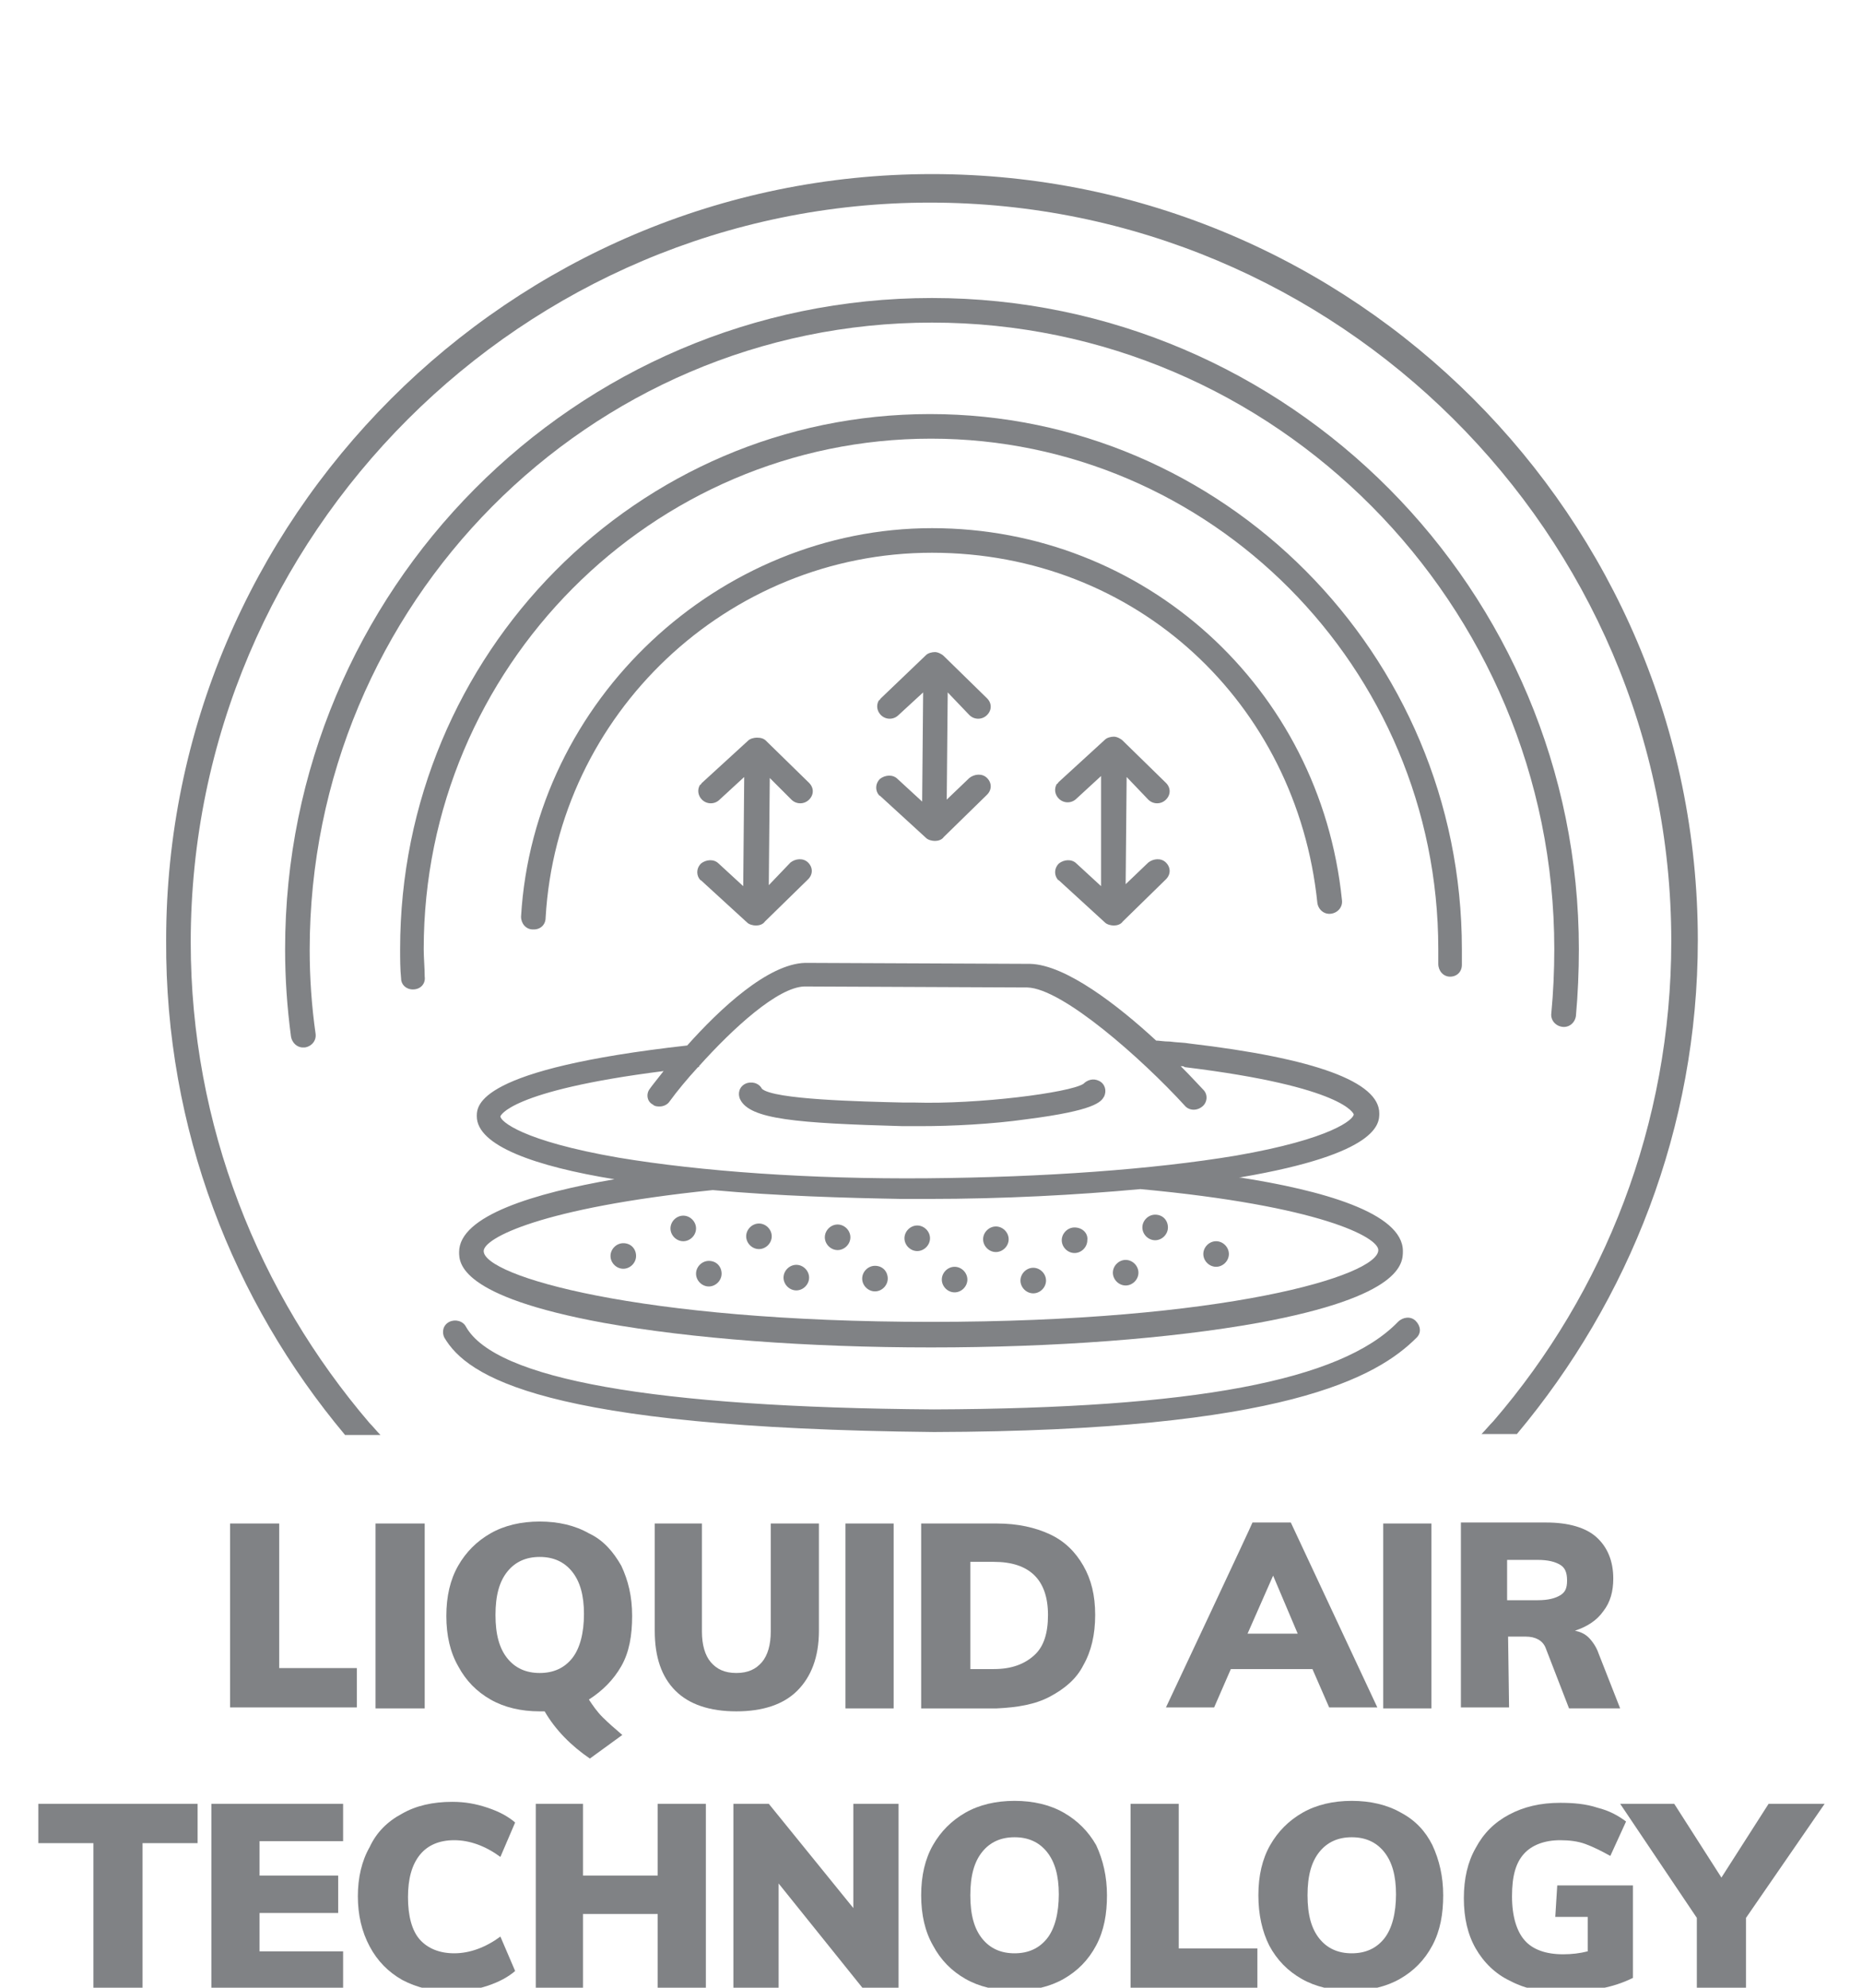 <?xml version="1.0" encoding="utf-8"?>
<!-- Generator: Adobe Illustrator 27.2.0, SVG Export Plug-In . SVG Version: 6.00 Build 0)  -->
<svg version="1.1" id="icon" xmlns="http://www.w3.org/2000/svg" xmlns:xlink="http://www.w3.org/1999/xlink" x="0px" y="0px"
	 viewBox="0 0 189.4 202.1" style="enable-background:new 0 0 189.4 202.1;" xml:space="preserve">
<style type="text/css">
	.st0{fill:#808285;}
</style>
<path class="st0" d="M95,145.6c35.7-0.1,45.1-5.6,49.1-9.6c0.5-0.5,0.4-1.2-0.1-1.7s-1.3-0.4-1.8,0.1c-5.8,6-20.8,8.8-47.2,8.9
	c-28.6-0.2-44.6-3.1-47.6-8.4c-0.3-0.6-1.1-0.8-1.7-0.5c-0.6,0.3-0.8,1-0.5,1.6C47.5,139.9,55.1,145.2,95,145.6L95,145.6z"/>
<path class="st0" d="M91.8,114.5l1.1,0c0.2,0,0.5,0,0.8,0c3.1,0,7.2-0.2,10.7-0.7c7.1-0.9,7.6-1.8,7.9-2.3c0.3-0.6,0.1-1.3-0.5-1.6
	c-0.6-0.3-1.2-0.1-1.6,0.3c-1.4,0.9-10.7,2.1-17.2,1.9l-1.1,0c-4.3-0.1-13.2-0.3-14.4-1.4c-0.3-0.6-1.1-0.8-1.7-0.5
	c-0.6,0.3-0.8,1-0.5,1.6C76.3,113.8,81,114.2,91.8,114.5L91.8,114.5z"/>
<path class="st0" d="M69.5,123.6c-0.7,0-1.3,0.6-1.3,1.3c0,0.7,0.6,1.3,1.3,1.3s1.3-0.6,1.3-1.3C70.8,124.2,70.2,123.6,69.5,123.6z"
	/>
<path class="st0" d="M77.2,124.4c-0.7,0-1.3,0.6-1.3,1.3c0,0.7,0.6,1.3,1.3,1.3c0.7,0,1.3-0.6,1.3-1.3
	C78.5,125,77.9,124.4,77.2,124.4z"/>
<path class="st0" d="M85.2,124.5c-0.7,0-1.3,0.6-1.3,1.3c0,0.7,0.6,1.3,1.3,1.3c0.7,0,1.3-0.6,1.3-1.3
	C86.5,125.1,85.9,124.5,85.2,124.5z"/>
<path class="st0" d="M93.3,124.6c-0.7,0-1.3,0.6-1.3,1.3c0,0.7,0.6,1.3,1.3,1.3c0.7,0,1.3-0.6,1.3-1.3
	C94.6,125.2,94,124.6,93.3,124.6z"/>
<path class="st0" d="M101.3,124.7c-0.7,0-1.3,0.6-1.3,1.3c0,0.7,0.6,1.3,1.3,1.3c0.7,0,1.3-0.6,1.3-1.3
	C102.6,125.3,102,124.7,101.3,124.7z"/>
<path class="st0" d="M109.3,124.8c-0.7,0-1.3,0.6-1.3,1.3c0,0.7,0.6,1.3,1.3,1.3c0.7,0,1.3-0.6,1.3-1.3
	C110.7,125.4,110.1,124.8,109.3,124.8z"/>
<path class="st0" d="M117.5,123.5c-0.7,0-1.3,0.6-1.3,1.3c0,0.7,0.6,1.3,1.3,1.3s1.3-0.6,1.3-1.3
	C118.8,124.1,118.3,123.5,117.5,123.5z"/>
<path class="st0" d="M63.4,126.4c-0.7,0-1.3,0.6-1.3,1.3c0,0.7,0.6,1.3,1.3,1.3c0.7,0,1.3-0.6,1.3-1.3
	C64.7,127,64.2,126.4,63.4,126.4z"/>
<path class="st0" d="M72.1,128.2c-0.7,0-1.3,0.6-1.3,1.3c0,0.7,0.6,1.3,1.3,1.3s1.3-0.6,1.3-1.3C73.4,128.8,72.9,128.2,72.1,128.2z"
	/>
<path class="st0" d="M81,128.6c-0.7,0-1.3,0.6-1.3,1.3c0,0.7,0.6,1.3,1.3,1.3c0.7,0,1.3-0.6,1.3-1.3C82.3,129.2,81.7,128.6,81,128.6
	z"/>
<path class="st0" d="M89,128.7c-0.7,0-1.3,0.6-1.3,1.3c0,0.7,0.6,1.3,1.3,1.3s1.3-0.6,1.3-1.3C90.3,129.3,89.8,128.7,89,128.7z"/>
<path class="st0" d="M97.1,128.8c-0.7,0-1.3,0.6-1.3,1.3c0,0.7,0.6,1.3,1.3,1.3c0.7,0,1.3-0.6,1.3-1.3S97.8,128.8,97.1,128.8z"/>
<path class="st0" d="M105.1,128.9c-0.7,0-1.3,0.6-1.3,1.3c0,0.7,0.6,1.3,1.3,1.3s1.3-0.6,1.3-1.3
	C106.4,129.5,105.8,128.9,105.1,128.9z"/>
<path class="st0" d="M114.5,128.1c-0.7,0-1.3,0.6-1.3,1.3c0,0.7,0.6,1.3,1.3,1.3c0.7,0,1.3-0.6,1.3-1.3
	C115.8,128.7,115.2,128.1,114.5,128.1z"/>
<path class="st0" d="M123.7,126.2c-0.7,0-1.3,0.6-1.3,1.3c0,0.7,0.6,1.3,1.3,1.3c0.7,0,1.3-0.6,1.3-1.3
	C125,126.8,124.4,126.2,123.7,126.2z"/>
<path class="st0" d="M142.7,127.2c0-3.9-8.3-6.2-16.7-7.5c0.1,0,0.1,0,0.2,0c14.1-2.4,14.1-5.5,14.1-6.5c0-3.2-6.5-5.6-19.3-7.1
	c-0.5-0.1-1.3-0.1-2-0.2c-0.6,0-1.1-0.1-1.4-0.1c-3.9-3.6-9.2-7.7-12.8-7.8c-1,0-22.1-0.1-22.9-0.1c-3.8,0.1-8.7,4.7-12,8.4
	c-21.4,2.4-21.4,6.1-21.4,7.2c0,3,6,5.1,14,6.4c-8.1,1.4-15.8,3.7-15.8,7.4c0,1.1,0,4.5,14.7,7.2c8.9,1.6,20.7,2.5,33.3,2.5
	s24.4-0.9,33.3-2.5C142.7,131.8,142.7,128.4,142.7,127.2L142.7,127.2z M50.9,113.5c0,0,0.8-2.6,16.6-4.6c-0.7,0.9-1.2,1.5-1.4,1.8
	c-0.4,0.5-0.3,1.3,0.3,1.6c0.2,0.2,0.5,0.2,0.7,0.2c0.4,0,0.8-0.2,1-0.5c0.8-1.1,1.8-2.3,2.9-3.5c0,0,0.1,0,0.1,0v-0.1
	c3.5-3.9,8-8,10.7-8.1c0.9,0,21.7,0.1,22.7,0.1c3.6,0.1,11.7,7.3,16,12c0.4,0.5,1.2,0.6,1.8,0.1c0.5-0.4,0.6-1.2,0.1-1.7
	c-0.3-0.3-1.1-1.2-2.3-2.4c0.2,0,0.3,0,0.4,0.1c16.4,2,17.2,4.8,17.2,4.8c0,0.5-2.2,2.5-12,4.2c-8.4,1.4-19.5,2.2-31.4,2.3
	s-23-0.7-31.4-2.1C53.1,116,50.9,114,50.9,113.5L50.9,113.5z M94.7,134.4c-29.9,0-45.5-4.7-45.5-7.2c0-1.3,5.8-4.4,23.3-6.2
	c6.6,0.6,13.5,0.8,19.2,0.9c0.9,0,1.9,0,2.7,0c7.7,0,15.1-0.4,21.6-1c18.3,1.7,24.2,4.9,24.2,6.2
	C140.2,129.7,124.6,134.4,94.7,134.4L94.7,134.4z"/>
<polygon class="st0" points="28.4,154.9 23.4,154.9 23.4,173.6 36.3,173.6 36.3,169.6 28.4,169.6 "/>
<rect x="38.2" y="154.9" class="st0" width="5" height="18.8"/>
<path class="st0" d="M63.2,169.4c0.8-1.4,1.1-3.1,1.1-5.1s-0.4-3.6-1.1-5.1c-0.8-1.4-1.8-2.6-3.3-3.3c-1.4-0.8-3.1-1.2-5-1.2
	s-3.6,0.4-5,1.2c-1.4,0.8-2.5,1.9-3.3,3.3s-1.2,3.1-1.2,5.1s0.4,3.7,1.2,5.1c0.8,1.5,1.9,2.6,3.3,3.4s3.1,1.2,5,1.2h0.5
	c1.1,1.9,2.7,3.5,4.6,4.8l3.3-2.4c-0.7-0.6-1.4-1.2-2-1.8c-0.6-0.6-1-1.2-1.4-1.8C61.3,171.9,62.4,170.8,63.2,169.4L63.2,169.4z
	 M58.2,168.6c-0.8,1-1.9,1.5-3.3,1.5s-2.5-0.5-3.3-1.5s-1.2-2.4-1.2-4.4s0.4-3.4,1.2-4.4c0.8-1,1.9-1.5,3.3-1.5s2.5,0.5,3.3,1.5
	c0.8,1,1.2,2.4,1.2,4.3S59,167.6,58.2,168.6z"/>
<path class="st0" d="M66.6,154.9v10.9c0,2.7,0.7,4.7,2.1,6.1s3.5,2.1,6.2,2.1s4.8-0.7,6.2-2.1c1.4-1.4,2.2-3.4,2.2-6.1v-10.9h-4.9
	v11c0,1.3-0.3,2.4-0.9,3.1c-0.6,0.7-1.4,1.1-2.6,1.1s-2-0.4-2.6-1.1s-0.9-1.8-0.9-3.1v-11H66.6L66.6,154.9z"/>
<rect x="86" y="154.9" class="st0" width="4.9" height="18.8"/>
<path class="st0" d="M106.8,172.5c1.5-0.8,2.7-1.8,3.4-3.2c0.8-1.4,1.2-3.1,1.2-5.1s-0.4-3.6-1.2-5c-0.8-1.4-1.9-2.5-3.4-3.2
	s-3.3-1.1-5.4-1.1h-7.7v18.8h7.7C103.5,173.6,105.3,173.3,106.8,172.5L106.8,172.5z M98.7,169.7v-10.9h2.4c3.6,0,5.5,1.8,5.5,5.4
	c0,1.8-0.4,3.2-1.4,4.1s-2.3,1.4-4.1,1.4H98.7z"/>
<path class="st0" d="M118.6,173.6h4.9l1.7-3.9h8.3l1.7,3.9h4.9l-8.8-18.8h-3.9C127.4,154.9,118.6,173.6,118.6,173.6z M132,166.1
	h-5.1l2.6-5.9L132,166.1L132,166.1z"/>
<rect x="140.7" y="154.9" class="st0" width="4.9" height="18.8"/>
<path class="st0" d="M153.4,166.4h1.8c1,0,1.7,0.4,2,1.1l2.4,6.2h5.2l-2.2-5.6c-0.2-0.6-0.6-1.2-1-1.6c-0.4-0.4-0.9-0.6-1.4-0.7
	c1.2-0.4,2.2-1,2.9-2c0.7-0.9,1-2,1-3.3c0-1.8-0.6-3.2-1.7-4.2s-2.9-1.5-5.1-1.5h-8.7v18.8h4.9L153.4,166.4L153.4,166.4z
	 M153.3,158.6h3.1c1.1,0,1.8,0.2,2.3,0.5c0.5,0.3,0.7,0.8,0.7,1.6s-0.2,1.2-0.7,1.5c-0.5,0.3-1.2,0.5-2.3,0.5h-3.1L153.3,158.6
	L153.3,158.6z"/>
<polygon class="st0" points="3.9,187.4 9.5,187.4 9.5,202.2 14.5,202.2 14.5,187.4 20.1,187.4 20.1,183.4 3.9,183.4 "/>
<polygon class="st0" points="21.5,202.2 34.9,202.2 34.9,198.4 26.4,198.4 26.4,194.5 34.4,194.5 34.4,190.7 26.4,190.7 26.4,187.2 
	34.9,187.2 34.9,183.4 21.5,183.4 "/>
<path class="st0" d="M46.2,187.1c1.6,0,3.2,0.6,4.7,1.7l1.5-3.5c-0.7-0.6-1.6-1.1-2.8-1.5c-1.2-0.4-2.3-0.6-3.6-0.6
	c-2,0-3.7,0.4-5.1,1.2c-1.5,0.8-2.6,1.9-3.3,3.4c-0.8,1.4-1.2,3.1-1.2,5s0.4,3.6,1.2,5.1c0.8,1.5,1.9,2.6,3.3,3.4
	c1.5,0.8,3.2,1.2,5.1,1.2c1.2,0,2.4-0.2,3.6-0.6c1.2-0.4,2.1-0.9,2.8-1.5l-1.5-3.5c-1.5,1.1-3.1,1.7-4.7,1.7c-1.5,0-2.7-0.5-3.5-1.4
	s-1.2-2.4-1.2-4.3s0.4-3.3,1.2-4.3C43.5,187.6,44.7,187.1,46.2,187.1L46.2,187.1z"/>
<polygon class="st0" points="66.9,190.7 59.3,190.7 59.3,183.4 54.5,183.4 54.5,202.2 59.3,202.2 59.3,194.6 66.9,194.6 66.9,202.2 
	71.8,202.2 71.8,183.4 66.9,183.4 "/>
<polygon class="st0" points="86.8,194 78.2,183.4 74.6,183.4 74.6,202.2 79.2,202.2 79.2,191.5 87.8,202.2 91.4,202.2 91.4,183.4 
	86.8,183.4 "/>
<path class="st0" d="M108.2,184.3c-1.4-0.8-3.1-1.2-5-1.2s-3.6,0.4-5,1.2c-1.4,0.8-2.5,1.9-3.3,3.3s-1.2,3.1-1.2,5.1
	s0.4,3.7,1.2,5.1c0.8,1.5,1.9,2.6,3.3,3.4s3.1,1.2,5,1.2s3.6-0.4,5-1.2c1.4-0.8,2.5-1.9,3.3-3.4c0.8-1.5,1.1-3.2,1.1-5.1
	s-0.4-3.6-1.1-5.1C110.7,186.2,109.6,185.1,108.2,184.3L108.2,184.3z M106.5,197.1c-0.8,1-1.9,1.5-3.3,1.5s-2.5-0.5-3.3-1.5
	s-1.2-2.4-1.2-4.4s0.4-3.4,1.2-4.4c0.8-1,1.9-1.5,3.3-1.5s2.5,0.5,3.3,1.5c0.8,1,1.2,2.4,1.2,4.3S107.3,196.1,106.5,197.1z"/>
<polygon class="st0" points="119.9,183.4 115,183.4 115,202.2 127.9,202.2 127.9,198.1 119.9,198.1 "/>
<path class="st0" d="M142.5,184.3c-1.4-0.8-3.1-1.2-5-1.2s-3.6,0.4-5,1.2s-2.5,1.9-3.3,3.3s-1.2,3.1-1.2,5.1s0.4,3.7,1.1,5.1
	c0.8,1.5,1.9,2.6,3.3,3.4s3.1,1.2,5,1.2s3.6-0.4,5-1.2c1.4-0.8,2.5-1.9,3.3-3.4c0.8-1.5,1.1-3.2,1.1-5.1s-0.4-3.6-1.1-5.1
	C145,186.2,144,185.1,142.5,184.3L142.5,184.3z M140.8,197.1c-0.8,1-1.9,1.5-3.3,1.5s-2.5-0.5-3.3-1.5s-1.2-2.4-1.2-4.4
	s0.4-3.4,1.2-4.4c0.8-1,1.9-1.5,3.3-1.5s2.5,0.5,3.3,1.5s1.2,2.4,1.2,4.3S141.6,196.1,140.8,197.1z"/>
<path class="st0" d="M158.2,194.9h3.3v3.5c-0.8,0.2-1.6,0.3-2.5,0.3c-1.8,0-3.1-0.5-3.9-1.4s-1.3-2.4-1.3-4.5s0.4-3.4,1.2-4.3
	c0.8-0.9,2.1-1.4,3.7-1.4c0.9,0,1.8,0.1,2.6,0.4s1.6,0.7,2.5,1.2l1.6-3.5c-0.8-0.6-1.7-1.1-2.9-1.4c-1.2-0.4-2.5-0.5-3.8-0.5
	c-2,0-3.7,0.4-5.2,1.2c-1.5,0.8-2.6,1.9-3.4,3.4c-0.8,1.4-1.2,3.1-1.2,5.1s0.4,3.7,1.2,5.1c0.8,1.4,2,2.6,3.5,3.3
	c1.5,0.8,3.3,1.2,5.3,1.2c1.3,0,2.6-0.1,3.8-0.4c1.2-0.2,2.4-0.6,3.4-1.1v-9.4h-7.7L158.2,194.9L158.2,194.9z"/>
<polygon class="st0" points="175.1,190.9 170.3,183.4 164.8,183.4 172.6,195 172.6,202.2 177.6,202.2 177.6,195 185.6,183.4 
	179.9,183.4 "/>
<path class="st0" d="M116.8,81.3c0.5,0.5,1.3,0.5,1.8,0c0.5-0.5,0.5-1.2,0-1.7l-4.4-4.3c-0.2-0.2-0.6-0.4-0.9-0.4
	c-0.3,0-0.7,0.1-0.9,0.3l-4.7,4.3c-0.1,0.1-0.1,0.2-0.2,0.2c-0.3,0.5-0.2,1.1,0.2,1.5c0.5,0.5,1.3,0.5,1.8,0l2.5-2.3L112,90.1
	l-2.5-2.3c-0.5-0.5-1.3-0.4-1.8,0c-0.4,0.4-0.5,1-0.2,1.5c0.1,0.1,0.1,0.2,0.2,0.2l4.7,4.3c0.2,0.2,0.6,0.3,0.9,0.3
	c0.3,0,0.7-0.1,0.9-0.4l4.4-4.3c0.5-0.5,0.5-1.2,0-1.7c-0.5-0.5-1.3-0.4-1.8,0l-2.3,2.2l0.1-10.9L116.8,81.3L116.8,81.3z"/>
<path class="st0" d="M80.5,81.3c0.5,0.5,1.3,0.5,1.8,0c0.5-0.5,0.5-1.2,0-1.7l-4.4-4.3C77.7,75.1,77.4,75,77,75
	c-0.3,0-0.7,0.1-0.9,0.3l-4.7,4.3c-0.1,0.1-0.1,0.2-0.2,0.2c-0.3,0.5-0.2,1.1,0.2,1.5c0.5,0.5,1.3,0.5,1.8,0l2.5-2.3l-0.1,11.1
	l-2.5-2.3c-0.5-0.5-1.3-0.4-1.8,0c-0.4,0.4-0.5,1-0.2,1.5c0.1,0.1,0.1,0.2,0.2,0.2l4.7,4.3c0.2,0.2,0.6,0.3,0.9,0.3
	c0.3,0,0.7-0.1,0.9-0.4l4.4-4.3c0.5-0.5,0.5-1.2,0-1.7c-0.5-0.5-1.3-0.4-1.8,0L78.2,90l0.1-10.9L80.5,81.3L80.5,81.3z"/>
<path class="st0" d="M98.6,72.7c0.5,0.5,1.3,0.5,1.8,0c0.5-0.5,0.5-1.2,0-1.7L96,66.7c-0.2-0.2-0.6-0.4-0.9-0.4
	c-0.3,0-0.7,0.1-0.9,0.3L89.6,71c-0.1,0.1-0.1,0.2-0.2,0.2c-0.3,0.5-0.2,1.1,0.2,1.5c0.5,0.5,1.3,0.5,1.8,0l2.5-2.3l-0.1,11.1
	l-2.5-2.3c-0.5-0.5-1.3-0.4-1.8,0c-0.4,0.4-0.5,1-0.2,1.5c0.1,0.1,0.1,0.2,0.2,0.2l4.7,4.3c0.2,0.2,0.6,0.3,0.9,0.3
	c0.3,0,0.7-0.1,0.9-0.4l4.4-4.3c0.5-0.5,0.5-1.2,0-1.7c-0.5-0.5-1.3-0.4-1.8,0l-2.3,2.2l0.1-10.9L98.6,72.7L98.6,72.7z"/>
<path class="st0" d="M94.8,32.8c34.9,0,63.3,28.6,63.3,63.7c0,2.2-0.1,4.4-0.3,6.5c-0.1,0.7,0.4,1.3,1.1,1.4
	c0.7,0.1,1.3-0.4,1.4-1.1c0.2-2.2,0.3-4.5,0.3-6.8c0-36.5-29.5-66.2-65.8-66.2S29,60,29,96.5c0,3,0.2,5.9,0.6,8.9
	c0.1,0.6,0.6,1.1,1.2,1.1c0,0,0.1,0,0.2,0c0.7-0.1,1.2-0.7,1.1-1.4c-0.4-2.8-0.6-5.7-0.6-8.5C31.5,61.4,59.9,32.8,94.8,32.8
	L94.8,32.8z"/>
<path class="st0" d="M42,100.6C42,100.6,42,100.6,42,100.6c0.8,0,1.3-0.6,1.2-1.3c0-0.9-0.1-1.9-0.1-2.8c0-28.6,23.2-51.9,51.6-51.9
	s51.6,23.3,51.6,51.9c0,0.5,0,1,0,1.5c0,0.7,0.5,1.3,1.2,1.3c0,0,0,0,0,0c0.7,0,1.2-0.5,1.2-1.2c0-0.5,0-1.1,0-1.6
	c0-30-24.3-54.4-54.1-54.4S40.7,66.5,40.7,96.5c0,1,0,2,0.1,3C40.8,100.1,41.3,100.6,42,100.6z"/>
<path class="st0" d="M134,91.8c0.1,0.7,0.7,1.2,1.4,1.1c0.7-0.1,1.2-0.7,1.1-1.4c-2.2-21.6-20.1-37.8-41.7-37.8S54.3,71.1,53,93.2
	c0,0.7,0.5,1.3,1.2,1.3c0,0,0,0,0.1,0c0.7,0,1.2-0.5,1.2-1.2C56.7,72.6,74,56.2,94.8,56.2S131.9,71.5,134,91.8L134,91.8z"/>
<path class="st0" d="M35.1,145.9h3.6c-0.4-0.4-0.7-0.8-1.1-1.2c-11.3-13.2-18.2-30.3-18.2-48.9c0-41.5,33.8-75.2,75.2-75.2
	S170,54.2,170,95.7c0,18.6-6.8,35.7-18.1,48.8c-0.4,0.4-0.8,0.9-1.2,1.3h3.6c11.4-13.6,18.4-31.1,18.4-50.2c0-43-35-77.9-77.9-77.9
	s-77.9,35-77.9,77.9C16.8,114.8,23.7,132.3,35.1,145.9z"/>
</svg>

